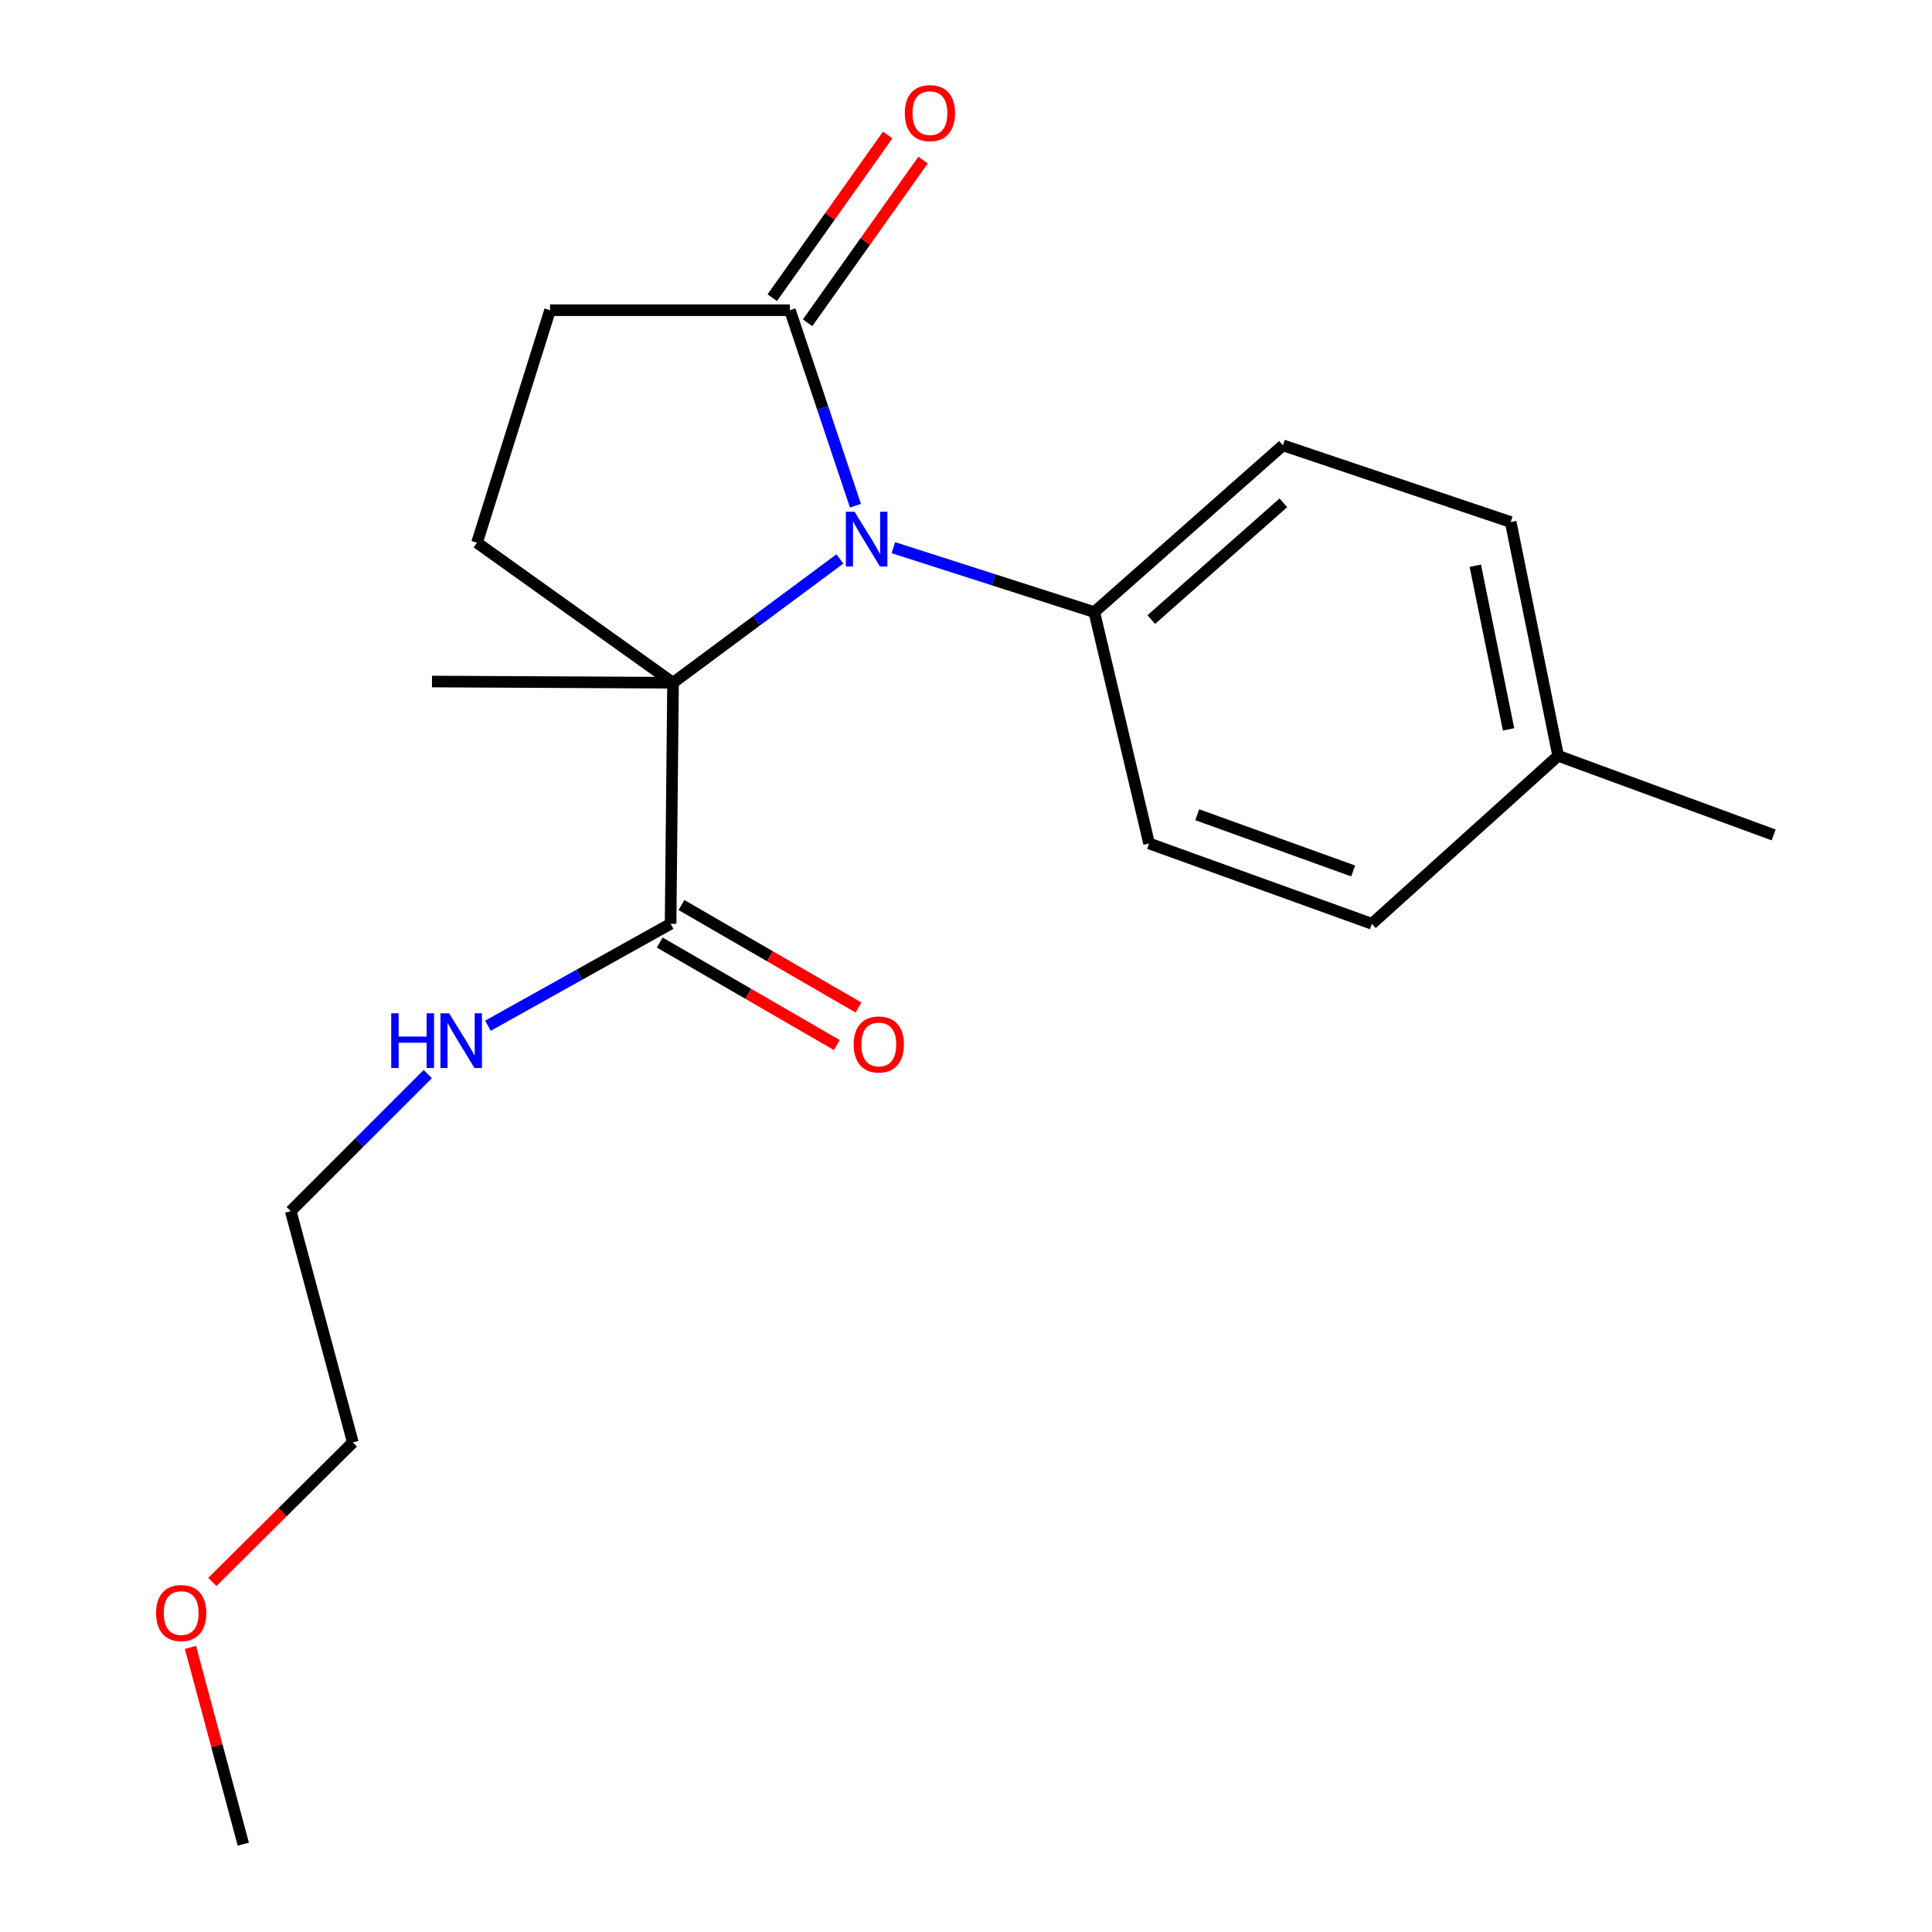 <?xml version='1.0' encoding='iso-8859-1'?>
<svg version='1.1' baseProfile='full'
              xmlns='http://www.w3.org/2000/svg'
                      xmlns:rdkit='http://www.rdkit.org/xml'
                      xmlns:xlink='http://www.w3.org/1999/xlink'
                  xml:space='preserve'
width='1000px' height='1000px' viewBox='0 0 1000 1000'>
<!-- END OF HEADER -->
<rect style='opacity:1.0;fill:#FFFFFF;stroke:none' width='1000' height='1000' x='0' y='0'> </rect>
<path class='bond-0' d='M 434.712,289.314 L 391.54,321.347' style='fill:none;fill-rule:evenodd;stroke:#0000FF;stroke-width:6px;stroke-linecap:butt;stroke-linejoin:miter;stroke-opacity:1' />
<path class='bond-0' d='M 391.54,321.347 L 348.369,353.381' style='fill:none;fill-rule:evenodd;stroke:#000000;stroke-width:6px;stroke-linecap:butt;stroke-linejoin:miter;stroke-opacity:1' />
<path class='bond-1' d='M 442.779,261.747 L 425.825,211.157' style='fill:none;fill-rule:evenodd;stroke:#0000FF;stroke-width:6px;stroke-linecap:butt;stroke-linejoin:miter;stroke-opacity:1' />
<path class='bond-1' d='M 425.825,211.157 L 408.871,160.567' style='fill:none;fill-rule:evenodd;stroke:#000000;stroke-width:6px;stroke-linecap:butt;stroke-linejoin:miter;stroke-opacity:1' />
<path class='bond-4' d='M 462.405,283.467 L 514.401,300.145' style='fill:none;fill-rule:evenodd;stroke:#0000FF;stroke-width:6px;stroke-linecap:butt;stroke-linejoin:miter;stroke-opacity:1' />
<path class='bond-4' d='M 514.401,300.145 L 566.398,316.822' style='fill:none;fill-rule:evenodd;stroke:#000000;stroke-width:6px;stroke-linecap:butt;stroke-linejoin:miter;stroke-opacity:1' />
<path class='bond-2' d='M 348.369,353.381 L 347.097,478.151' style='fill:none;fill-rule:evenodd;stroke:#000000;stroke-width:6px;stroke-linecap:butt;stroke-linejoin:miter;stroke-opacity:1' />
<path class='bond-3' d='M 348.369,353.381 L 246.907,280.912' style='fill:none;fill-rule:evenodd;stroke:#000000;stroke-width:6px;stroke-linecap:butt;stroke-linejoin:miter;stroke-opacity:1' />
<path class='bond-11' d='M 348.369,353.381 L 223.599,352.758' style='fill:none;fill-rule:evenodd;stroke:#000000;stroke-width:6px;stroke-linecap:butt;stroke-linejoin:miter;stroke-opacity:1' />
<path class='bond-5' d='M 408.871,160.567 L 284.712,160.567' style='fill:none;fill-rule:evenodd;stroke:#000000;stroke-width:6px;stroke-linecap:butt;stroke-linejoin:miter;stroke-opacity:1' />
<path class='bond-6' d='M 418.02,167.06 L 447.9,124.956' style='fill:none;fill-rule:evenodd;stroke:#000000;stroke-width:6px;stroke-linecap:butt;stroke-linejoin:miter;stroke-opacity:1' />
<path class='bond-6' d='M 447.9,124.956 L 477.78,82.852' style='fill:none;fill-rule:evenodd;stroke:#FF0000;stroke-width:6px;stroke-linecap:butt;stroke-linejoin:miter;stroke-opacity:1' />
<path class='bond-6' d='M 399.723,154.075 L 429.603,111.971' style='fill:none;fill-rule:evenodd;stroke:#000000;stroke-width:6px;stroke-linecap:butt;stroke-linejoin:miter;stroke-opacity:1' />
<path class='bond-6' d='M 429.603,111.971 L 459.483,69.868' style='fill:none;fill-rule:evenodd;stroke:#FF0000;stroke-width:6px;stroke-linecap:butt;stroke-linejoin:miter;stroke-opacity:1' />
<path class='bond-7' d='M 341.477,487.86 L 387.305,514.388' style='fill:none;fill-rule:evenodd;stroke:#000000;stroke-width:6px;stroke-linecap:butt;stroke-linejoin:miter;stroke-opacity:1' />
<path class='bond-7' d='M 387.305,514.388 L 433.132,540.917' style='fill:none;fill-rule:evenodd;stroke:#FF0000;stroke-width:6px;stroke-linecap:butt;stroke-linejoin:miter;stroke-opacity:1' />
<path class='bond-7' d='M 352.717,468.442 L 398.545,494.971' style='fill:none;fill-rule:evenodd;stroke:#000000;stroke-width:6px;stroke-linecap:butt;stroke-linejoin:miter;stroke-opacity:1' />
<path class='bond-7' d='M 398.545,494.971 L 444.373,521.5' style='fill:none;fill-rule:evenodd;stroke:#FF0000;stroke-width:6px;stroke-linecap:butt;stroke-linejoin:miter;stroke-opacity:1' />
<path class='bond-8' d='M 347.097,478.151 L 299.829,504.533' style='fill:none;fill-rule:evenodd;stroke:#000000;stroke-width:6px;stroke-linecap:butt;stroke-linejoin:miter;stroke-opacity:1' />
<path class='bond-8' d='M 299.829,504.533 L 252.561,530.915' style='fill:none;fill-rule:evenodd;stroke:#0000FF;stroke-width:6px;stroke-linecap:butt;stroke-linejoin:miter;stroke-opacity:1' />
<path class='bond-20' d='M 246.907,280.912 L 284.712,160.567' style='fill:none;fill-rule:evenodd;stroke:#000000;stroke-width:6px;stroke-linecap:butt;stroke-linejoin:miter;stroke-opacity:1' />
<path class='bond-9' d='M 566.398,316.822 L 664.058,230.506' style='fill:none;fill-rule:evenodd;stroke:#000000;stroke-width:6px;stroke-linecap:butt;stroke-linejoin:miter;stroke-opacity:1' />
<path class='bond-9' d='M 595.906,320.686 L 664.267,260.264' style='fill:none;fill-rule:evenodd;stroke:#000000;stroke-width:6px;stroke-linecap:butt;stroke-linejoin:miter;stroke-opacity:1' />
<path class='bond-10' d='M 566.398,316.822 L 594.768,436.569' style='fill:none;fill-rule:evenodd;stroke:#000000;stroke-width:6px;stroke-linecap:butt;stroke-linejoin:miter;stroke-opacity:1' />
<path class='bond-16' d='M 221.439,555.921 L 185.96,591.399' style='fill:none;fill-rule:evenodd;stroke:#0000FF;stroke-width:6px;stroke-linecap:butt;stroke-linejoin:miter;stroke-opacity:1' />
<path class='bond-16' d='M 185.96,591.399 L 150.482,626.878' style='fill:none;fill-rule:evenodd;stroke:#000000;stroke-width:6px;stroke-linecap:butt;stroke-linejoin:miter;stroke-opacity:1' />
<path class='bond-12' d='M 664.058,230.506 L 781.923,270.205' style='fill:none;fill-rule:evenodd;stroke:#000000;stroke-width:6px;stroke-linecap:butt;stroke-linejoin:miter;stroke-opacity:1' />
<path class='bond-13' d='M 594.768,436.569 L 710.077,478.151' style='fill:none;fill-rule:evenodd;stroke:#000000;stroke-width:6px;stroke-linecap:butt;stroke-linejoin:miter;stroke-opacity:1' />
<path class='bond-13' d='M 619.675,421.701 L 700.392,450.808' style='fill:none;fill-rule:evenodd;stroke:#000000;stroke-width:6px;stroke-linecap:butt;stroke-linejoin:miter;stroke-opacity:1' />
<path class='bond-21' d='M 781.923,270.205 L 806.503,391.211' style='fill:none;fill-rule:evenodd;stroke:#000000;stroke-width:6px;stroke-linecap:butt;stroke-linejoin:miter;stroke-opacity:1' />
<path class='bond-21' d='M 763.622,292.822 L 780.828,377.526' style='fill:none;fill-rule:evenodd;stroke:#000000;stroke-width:6px;stroke-linecap:butt;stroke-linejoin:miter;stroke-opacity:1' />
<path class='bond-14' d='M 710.077,478.151 L 806.503,391.211' style='fill:none;fill-rule:evenodd;stroke:#000000;stroke-width:6px;stroke-linecap:butt;stroke-linejoin:miter;stroke-opacity:1' />
<path class='bond-18' d='M 806.503,391.211 L 918.035,432.157' style='fill:none;fill-rule:evenodd;stroke:#000000;stroke-width:6px;stroke-linecap:butt;stroke-linejoin:miter;stroke-opacity:1' />
<path class='bond-15' d='M 109.911,818.807 L 146.269,782.703' style='fill:none;fill-rule:evenodd;stroke:#FF0000;stroke-width:6px;stroke-linecap:butt;stroke-linejoin:miter;stroke-opacity:1' />
<path class='bond-15' d='M 146.269,782.703 L 182.628,746.6' style='fill:none;fill-rule:evenodd;stroke:#000000;stroke-width:6px;stroke-linecap:butt;stroke-linejoin:miter;stroke-opacity:1' />
<path class='bond-19' d='M 98.578,852.683 L 112.258,903.614' style='fill:none;fill-rule:evenodd;stroke:#FF0000;stroke-width:6px;stroke-linecap:butt;stroke-linejoin:miter;stroke-opacity:1' />
<path class='bond-19' d='M 112.258,903.614 L 125.939,954.545' style='fill:none;fill-rule:evenodd;stroke:#000000;stroke-width:6px;stroke-linecap:butt;stroke-linejoin:miter;stroke-opacity:1' />
<path class='bond-17' d='M 150.482,626.878 L 182.628,746.6' style='fill:none;fill-rule:evenodd;stroke:#000000;stroke-width:6px;stroke-linecap:butt;stroke-linejoin:miter;stroke-opacity:1' />
<path  class='atom-0' d='M 442.311 264.87
L 451.591 279.87
Q 452.511 281.35, 453.991 284.03
Q 455.471 286.71, 455.551 286.87
L 455.551 264.87
L 459.311 264.87
L 459.311 293.19
L 455.431 293.19
L 445.471 276.79
Q 444.311 274.87, 443.071 272.67
Q 441.871 270.47, 441.511 269.79
L 441.511 293.19
L 437.831 293.19
L 437.831 264.87
L 442.311 264.87
' fill='#0000FF'/>
<path  class='atom-7' d='M 468.328 58.55
Q 468.328 51.75, 471.688 47.95
Q 475.048 44.15, 481.328 44.15
Q 487.608 44.15, 490.968 47.95
Q 494.328 51.75, 494.328 58.55
Q 494.328 65.43, 490.928 69.35
Q 487.528 73.23, 481.328 73.23
Q 475.088 73.23, 471.688 69.35
Q 468.328 65.47, 468.328 58.55
M 481.328 70.03
Q 485.648 70.03, 487.968 67.15
Q 490.328 64.23, 490.328 58.55
Q 490.328 52.99, 487.968 50.19
Q 485.648 47.35, 481.328 47.35
Q 477.008 47.35, 474.648 50.15
Q 472.328 52.95, 472.328 58.55
Q 472.328 64.27, 474.648 67.15
Q 477.008 70.03, 481.328 70.03
' fill='#FF0000'/>
<path  class='atom-8' d='M 441.866 540.616
Q 441.866 533.816, 445.226 530.016
Q 448.586 526.216, 454.866 526.216
Q 461.146 526.216, 464.506 530.016
Q 467.866 533.816, 467.866 540.616
Q 467.866 547.496, 464.466 551.416
Q 461.066 555.296, 454.866 555.296
Q 448.626 555.296, 445.226 551.416
Q 441.866 547.536, 441.866 540.616
M 454.866 552.096
Q 459.186 552.096, 461.506 549.216
Q 463.866 546.296, 463.866 540.616
Q 463.866 535.056, 461.506 532.256
Q 459.186 529.416, 454.866 529.416
Q 450.546 529.416, 448.186 532.216
Q 445.866 535.016, 445.866 540.616
Q 445.866 546.336, 448.186 549.216
Q 450.546 552.096, 454.866 552.096
' fill='#FF0000'/>
<path  class='atom-9' d='M 202.498 524.481
L 206.338 524.481
L 206.338 536.521
L 220.818 536.521
L 220.818 524.481
L 224.658 524.481
L 224.658 552.801
L 220.818 552.801
L 220.818 539.721
L 206.338 539.721
L 206.338 552.801
L 202.498 552.801
L 202.498 524.481
' fill='#0000FF'/>
<path  class='atom-9' d='M 232.458 524.481
L 241.738 539.481
Q 242.658 540.961, 244.138 543.641
Q 245.618 546.321, 245.698 546.481
L 245.698 524.481
L 249.458 524.481
L 249.458 552.801
L 245.578 552.801
L 235.618 536.401
Q 234.458 534.481, 233.218 532.281
Q 232.018 530.081, 231.658 529.401
L 231.658 552.801
L 227.978 552.801
L 227.978 524.481
L 232.458 524.481
' fill='#0000FF'/>
<path  class='atom-16' d='M 80.781 834.904
Q 80.781 828.104, 84.141 824.304
Q 87.501 820.504, 93.781 820.504
Q 100.061 820.504, 103.421 824.304
Q 106.781 828.104, 106.781 834.904
Q 106.781 841.784, 103.381 845.704
Q 99.981 849.584, 93.781 849.584
Q 87.54 849.584, 84.141 845.704
Q 80.781 841.824, 80.781 834.904
M 93.781 846.384
Q 98.1 846.384, 100.421 843.504
Q 102.781 840.584, 102.781 834.904
Q 102.781 829.344, 100.421 826.544
Q 98.1 823.704, 93.781 823.704
Q 89.46 823.704, 87.1 826.504
Q 84.781 829.304, 84.781 834.904
Q 84.781 840.624, 87.1 843.504
Q 89.46 846.384, 93.781 846.384
' fill='#FF0000'/>
</svg>
